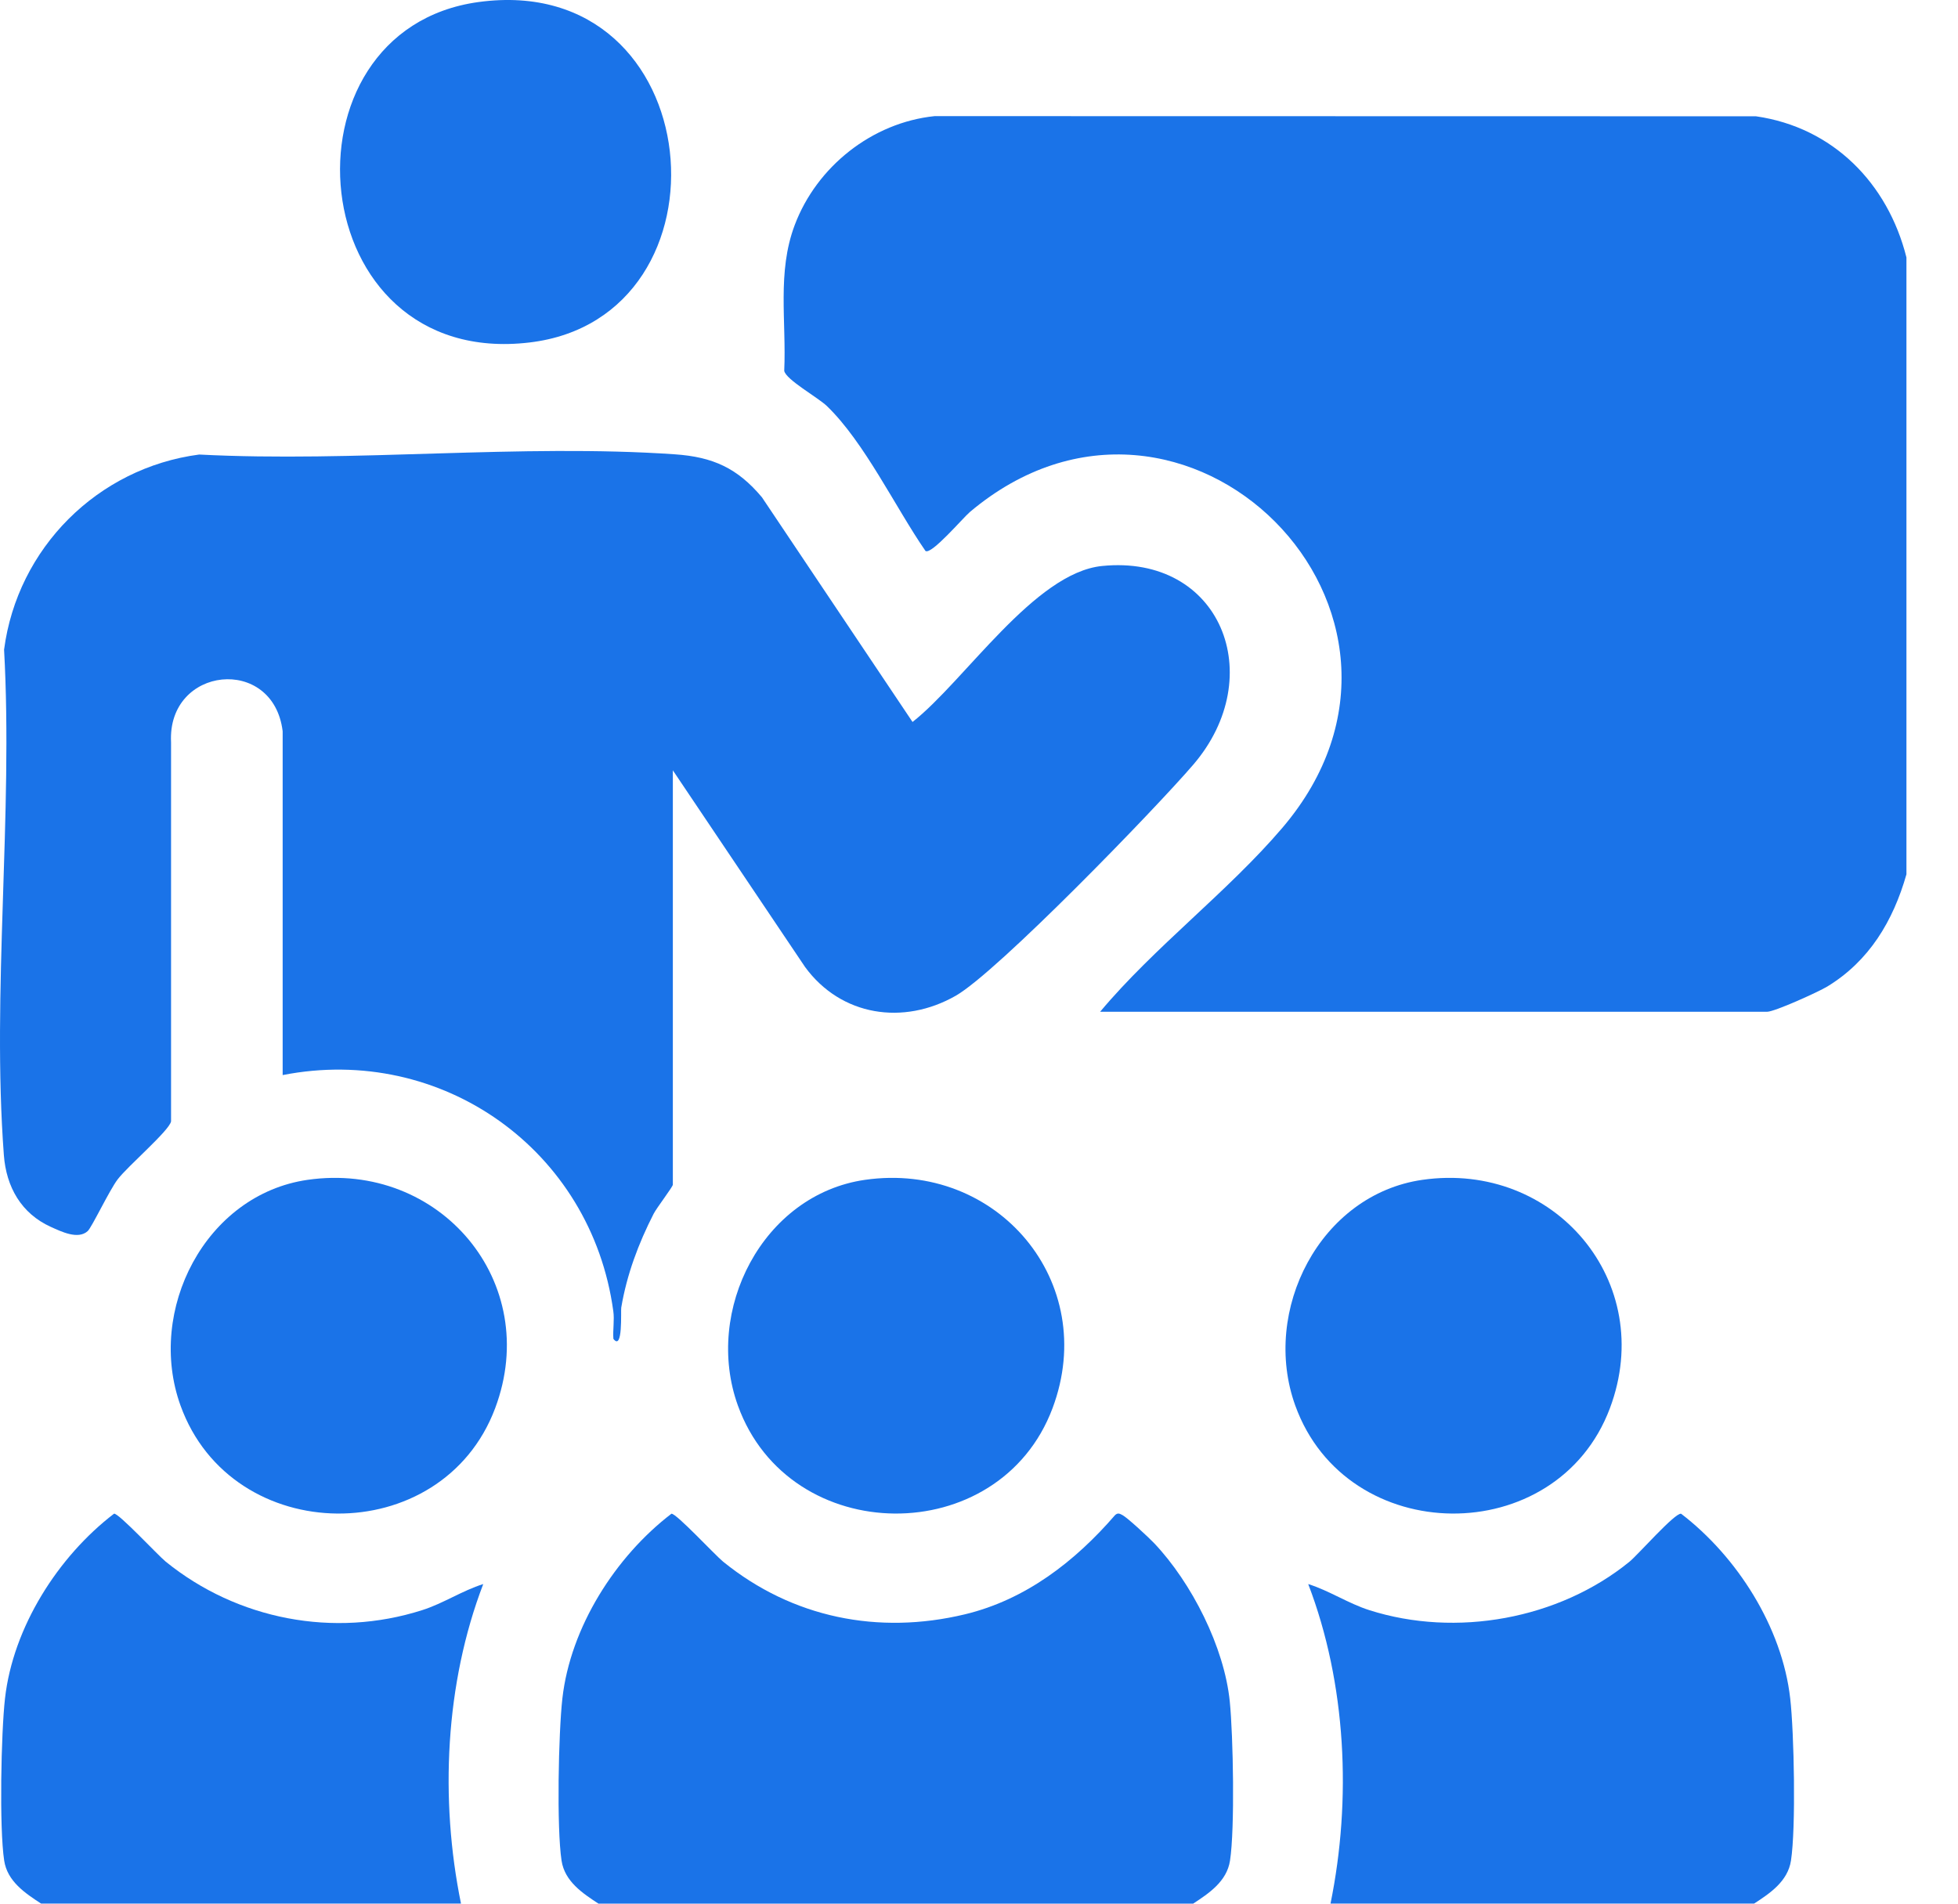 <svg xmlns="http://www.w3.org/2000/svg" width="36" height="35" viewBox="0 0 36 35" fill="none"><path d="M35.052 4.733V16.075C34.808 16.93 34.37 17.667 33.597 18.138C33.431 18.238 32.629 18.602 32.49 18.602H20.227C21.225 17.41 22.578 16.393 23.576 15.222C26.953 11.263 21.76 6.105 17.834 9.412C17.704 9.522 17.125 10.205 17.016 10.13C16.464 9.33 15.894 8.131 15.204 7.466C15.036 7.305 14.449 6.98 14.419 6.818C14.46 5.908 14.285 5.006 14.611 4.14C15.015 3.064 16.033 2.254 17.184 2.135L32.285 2.138C33.704 2.342 34.71 3.372 35.052 4.733Z" fill="#1A73E8"></path><path d="M11.004 35C10.71 34.809 10.383 34.59 10.325 34.21C10.233 33.609 10.268 31.86 10.34 31.227C10.488 29.919 11.315 28.619 12.345 27.831C12.428 27.816 13.149 28.594 13.295 28.712C14.57 29.746 16.151 30.062 17.743 29.68C18.861 29.41 19.765 28.708 20.502 27.856C20.553 27.81 20.585 27.828 20.638 27.856C20.733 27.907 21.123 28.27 21.22 28.372C21.909 29.099 22.511 30.283 22.611 31.285C22.674 31.912 22.706 33.62 22.615 34.21C22.556 34.591 22.229 34.809 21.937 35H11.005H11.004Z" fill="#1A73E8"></path><path d="M32.251 34.999H24.463C24.853 33.085 24.755 30.954 24.053 29.124C24.441 29.246 24.788 29.48 25.177 29.604C26.77 30.112 28.66 29.772 29.96 28.713C30.118 28.584 30.795 27.81 30.909 27.831C31.939 28.619 32.767 29.918 32.915 31.227C32.987 31.859 33.022 33.609 32.929 34.209C32.87 34.59 32.544 34.809 32.251 34.999Z" fill="#1A73E8"></path><path d="M0.756 34.999C0.462 34.808 0.135 34.589 0.077 34.209C-0.015 33.609 0.02 31.86 0.092 31.226C0.24 29.918 1.067 28.618 2.097 27.83C2.18 27.816 2.901 28.593 3.047 28.712C4.364 29.779 6.14 30.121 7.761 29.604C8.151 29.48 8.497 29.246 8.885 29.124C8.183 30.954 8.085 33.085 8.476 34.999H0.756Z" fill="#1A73E8"></path><path d="M5.197 13.445C5.026 12.04 3.073 12.246 3.145 13.648V20.618C3.113 20.787 2.347 21.441 2.163 21.684C2.01 21.885 1.688 22.566 1.612 22.635C1.434 22.796 1.126 22.643 0.936 22.558C0.392 22.312 0.115 21.825 0.071 21.237C-0.154 18.242 0.243 14.969 0.075 11.944C0.32 10.079 1.792 8.603 3.662 8.357C6.518 8.505 9.576 8.157 12.409 8.353C13.108 8.401 13.559 8.607 14.009 9.143L16.778 13.274C17.738 12.519 19.019 10.531 20.263 10.406C22.443 10.187 23.339 12.431 21.937 14.062C21.248 14.865 18.34 17.869 17.573 18.307C16.611 18.857 15.463 18.683 14.802 17.779L12.371 14.163V21.781C12.371 21.82 12.072 22.209 12.018 22.316C11.738 22.864 11.525 23.432 11.422 24.043C11.412 24.105 11.455 24.847 11.278 24.616C11.265 24.45 11.3 24.269 11.276 24.105C10.872 21.146 8.126 19.191 5.197 19.766V13.446V13.445Z" fill="#1A73E8"></path><path d="M8.802 0.037C13.068 -0.542 13.594 5.841 9.734 6.297C5.54 6.794 5.019 0.551 8.802 0.037Z" fill="#1A73E8"></path><path d="M5.657 21.692C8.082 21.344 9.975 23.569 9.104 25.891C8.126 28.498 4.266 28.465 3.319 25.842C2.688 24.094 3.775 21.963 5.656 21.692H5.657Z" fill="#1A73E8"></path><path d="M15.905 21.692C18.33 21.344 20.223 23.569 19.352 25.891C18.374 28.498 14.514 28.465 13.567 25.842C12.936 24.094 14.023 21.963 15.904 21.692H15.905Z" fill="#1A73E8"></path><path d="M26.153 21.692C28.578 21.344 30.471 23.569 29.6 25.891C28.622 28.498 24.762 28.465 23.815 25.842C23.184 24.094 24.271 21.963 26.152 21.692H26.153Z" fill="#1A73E8"></path></svg>
